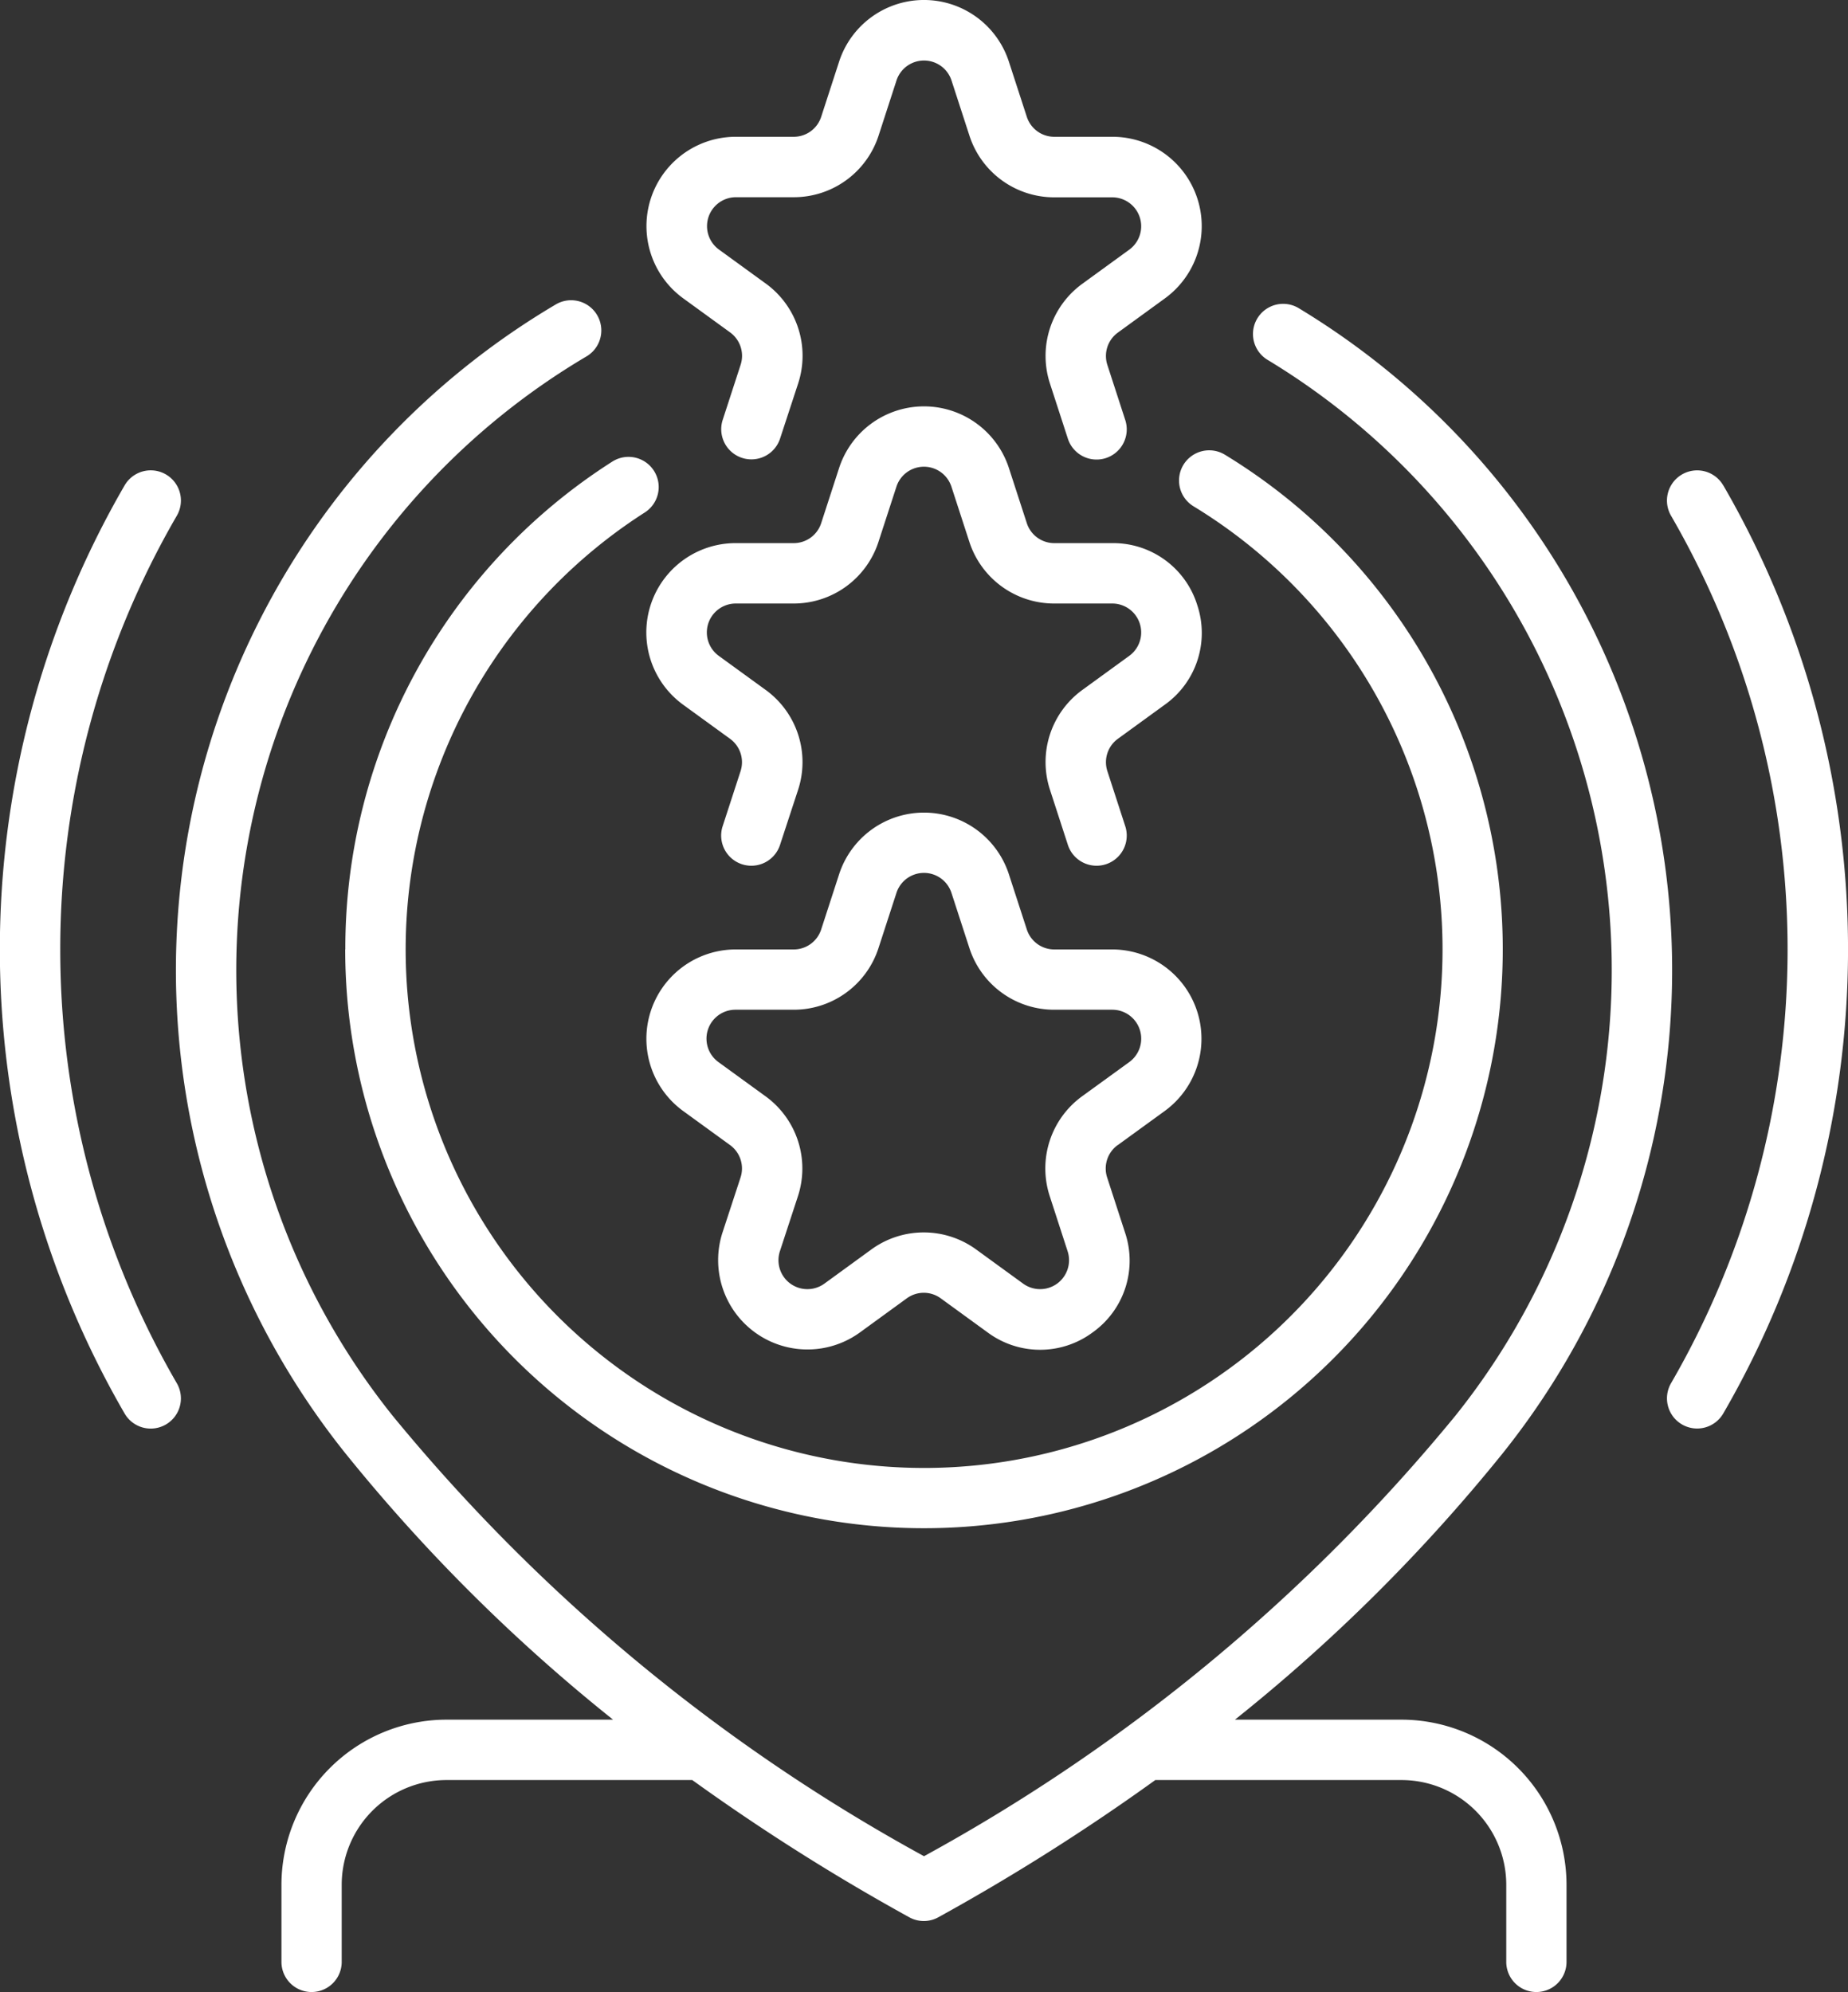 <svg id="icon7" xmlns="http://www.w3.org/2000/svg" xmlns:xlink="http://www.w3.org/1999/xlink" width="61.339" height="66.101" viewBox="0 0 61.339 66.101">
  <rect x="0" y="0" width="61.339" height="66.101" fill="#333333" stroke="none"/>
  <defs>
    <clipPath id="clip-path">
      <rect id="Rectangle_32" data-name="Rectangle 32" width="61.339" height="66.101" fill="#fff"/>
    </clipPath>
  </defs>
  <g id="Group_413" data-name="Group 413" clip-path="url(#clip-path)">
    <path id="Path_345" data-name="Path 345" d="M78.007,118.29a19.211,19.211,0,1,0,29.2-16.415,1,1,0,1,0-1.043,1.711,17.208,17.208,0,1,1-18.213.205,1,1,0,0,0-1.08-1.687,19.143,19.143,0,0,0-8.86,16.185" transform="translate(-66.549 -86.786)" fill="#fff"/>
    <path id="Path_346" data-name="Path 346" d="M378.549,106.748a1,1,0,1,0-1.732,1.008,28.708,28.708,0,0,1,0,28.783,1,1,0,1,0,1.732,1.006,30.7,30.7,0,0,0,0-30.8" transform="translate(-321.351 -90.642)" fill="#fff"/>
    <path id="Path_347" data-name="Path 347" d="M2,122.149a28.644,28.644,0,0,1,3.869-14.391,1,1,0,1,0-1.732-1.008,30.7,30.7,0,0,0,0,30.8,1,1,0,1,0,1.732-1.006A28.651,28.651,0,0,1,2,122.149" transform="translate(0 -90.645)" fill="#fff"/>
    <path id="Path_348" data-name="Path 348" d="M161.687,194.589l1.555-1.129A2.964,2.964,0,0,0,161.5,188.1h-1.923a.958.958,0,0,1-.913-.664l-.594-1.828a2.963,2.963,0,0,0-5.637,0l-.594,1.828a.959.959,0,0,1-.914.664H149a2.964,2.964,0,0,0-1.741,5.362l1.555,1.129a.959.959,0,0,1,.349,1.073l-.6,1.83a2.965,2.965,0,0,0,4.562,3.314l1.555-1.131a.955.955,0,0,1,1.128,0l1.556,1.131a2.924,2.924,0,0,0,3.484,0,2.921,2.921,0,0,0,1.076-3.315l-.594-1.828a.96.96,0,0,1,.349-1.073m-1.178-1.621a2.959,2.959,0,0,0-1.076,3.315l.593,1.827a.96.96,0,0,1-1.477,1.075l-1.556-1.131a2.957,2.957,0,0,0-3.484,0l-1.555,1.131a.96.96,0,0,1-1.478-1.073l.6-1.83a2.959,2.959,0,0,0-1.078-3.314l-1.555-1.129A.96.96,0,0,1,149,190.1h1.923a2.956,2.956,0,0,0,2.819-2.049l.595-1.828a.96.96,0,0,1,1.826,0l.594,1.827a2.956,2.956,0,0,0,2.819,2.05H161.5a.96.96,0,0,1,.565,1.737Z" transform="translate(-124.582 -156.595)" fill="#fff"/>
    <path id="Path_349" data-name="Path 349" d="M164.319,98.368A2.921,2.921,0,0,0,161.5,96.32h-1.923a.958.958,0,0,1-.913-.663l-.594-1.828a2.964,2.964,0,0,0-5.637,0l-.594,1.828a.958.958,0,0,1-.914.663H149a2.964,2.964,0,0,0-1.742,5.363l1.556,1.13a.959.959,0,0,1,.349,1.073l-.595,1.828a1,1,0,1,0,1.905.619l.6-1.829a2.958,2.958,0,0,0-1.077-3.313l-1.556-1.13A.96.96,0,0,1,149,98.324h1.922a2.956,2.956,0,0,0,2.819-2.048l.595-1.828a.96.96,0,0,1,1.826,0l.594,1.827a2.957,2.957,0,0,0,2.819,2.049H161.5a.96.96,0,0,1,.564,1.737l-1.555,1.13a2.956,2.956,0,0,0-1.076,3.314l.594,1.828a1,1,0,1,0,1.905-.619l-.594-1.828a.959.959,0,0,1,.349-1.073l1.555-1.13a2.921,2.921,0,0,0,1.077-3.314" transform="translate(-124.582 -78.298)" fill="#fff"/>
    <path id="Path_350" data-name="Path 350" d="M147.26,9.9l1.556,1.13a.96.96,0,0,1,.349,1.074l-.595,1.828a1,1,0,1,0,1.905.619l.6-1.829a2.959,2.959,0,0,0-1.077-3.314l-1.556-1.13A.96.96,0,0,1,149,6.544h1.922A2.957,2.957,0,0,0,153.744,4.5l.594-1.829a.961.961,0,0,1,1.827,0l.594,1.828a2.957,2.957,0,0,0,2.819,2.049H161.5a.96.96,0,0,1,.564,1.737l-1.555,1.13a2.957,2.957,0,0,0-1.076,3.314l.594,1.828a1,1,0,0,0,1.905-.619l-.594-1.828a.958.958,0,0,1,.349-1.074l1.554-1.13A2.964,2.964,0,0,0,161.5,4.539h-1.923a.958.958,0,0,1-.913-.663l-.595-1.829a2.963,2.963,0,0,0-5.636,0l-.594,1.829a.958.958,0,0,1-.914.663H149A2.964,2.964,0,0,0,147.26,9.9" transform="translate(-124.582)" fill="#fff"/>
    <path id="Path_351" data-name="Path 351" d="M80.3,114.912H74.771a57.417,57.417,0,0,0,8.88-8.83,25.662,25.662,0,0,0-6.778-38.013A1,1,0,0,0,75.866,69.8a23.659,23.659,0,0,1,6.222,35.026,60.122,60.122,0,0,1-17.639,14.618A60.1,60.1,0,0,1,46.81,104.827a23.653,23.653,0,0,1,6.42-35.14,1,1,0,0,0-.988-1.743,25.656,25.656,0,0,0-6.994,38.137,57.4,57.4,0,0,0,8.88,8.832H48.6a5.485,5.485,0,0,0-5.479,5.479v2.559a1,1,0,0,0,2,0v-2.559a3.478,3.478,0,0,1,3.475-3.475h8.161a70.729,70.729,0,0,0,7.2,4.552.995.995,0,0,0,.969,0,70.769,70.769,0,0,0,7.2-4.552H80.3a3.478,3.478,0,0,1,3.475,3.475v2.559a1,1,0,0,0,2,0v-2.559a5.485,5.485,0,0,0-5.479-5.479" transform="translate(-33.779 -57.851)" fill="#fff"/>
  </g>
</svg>
